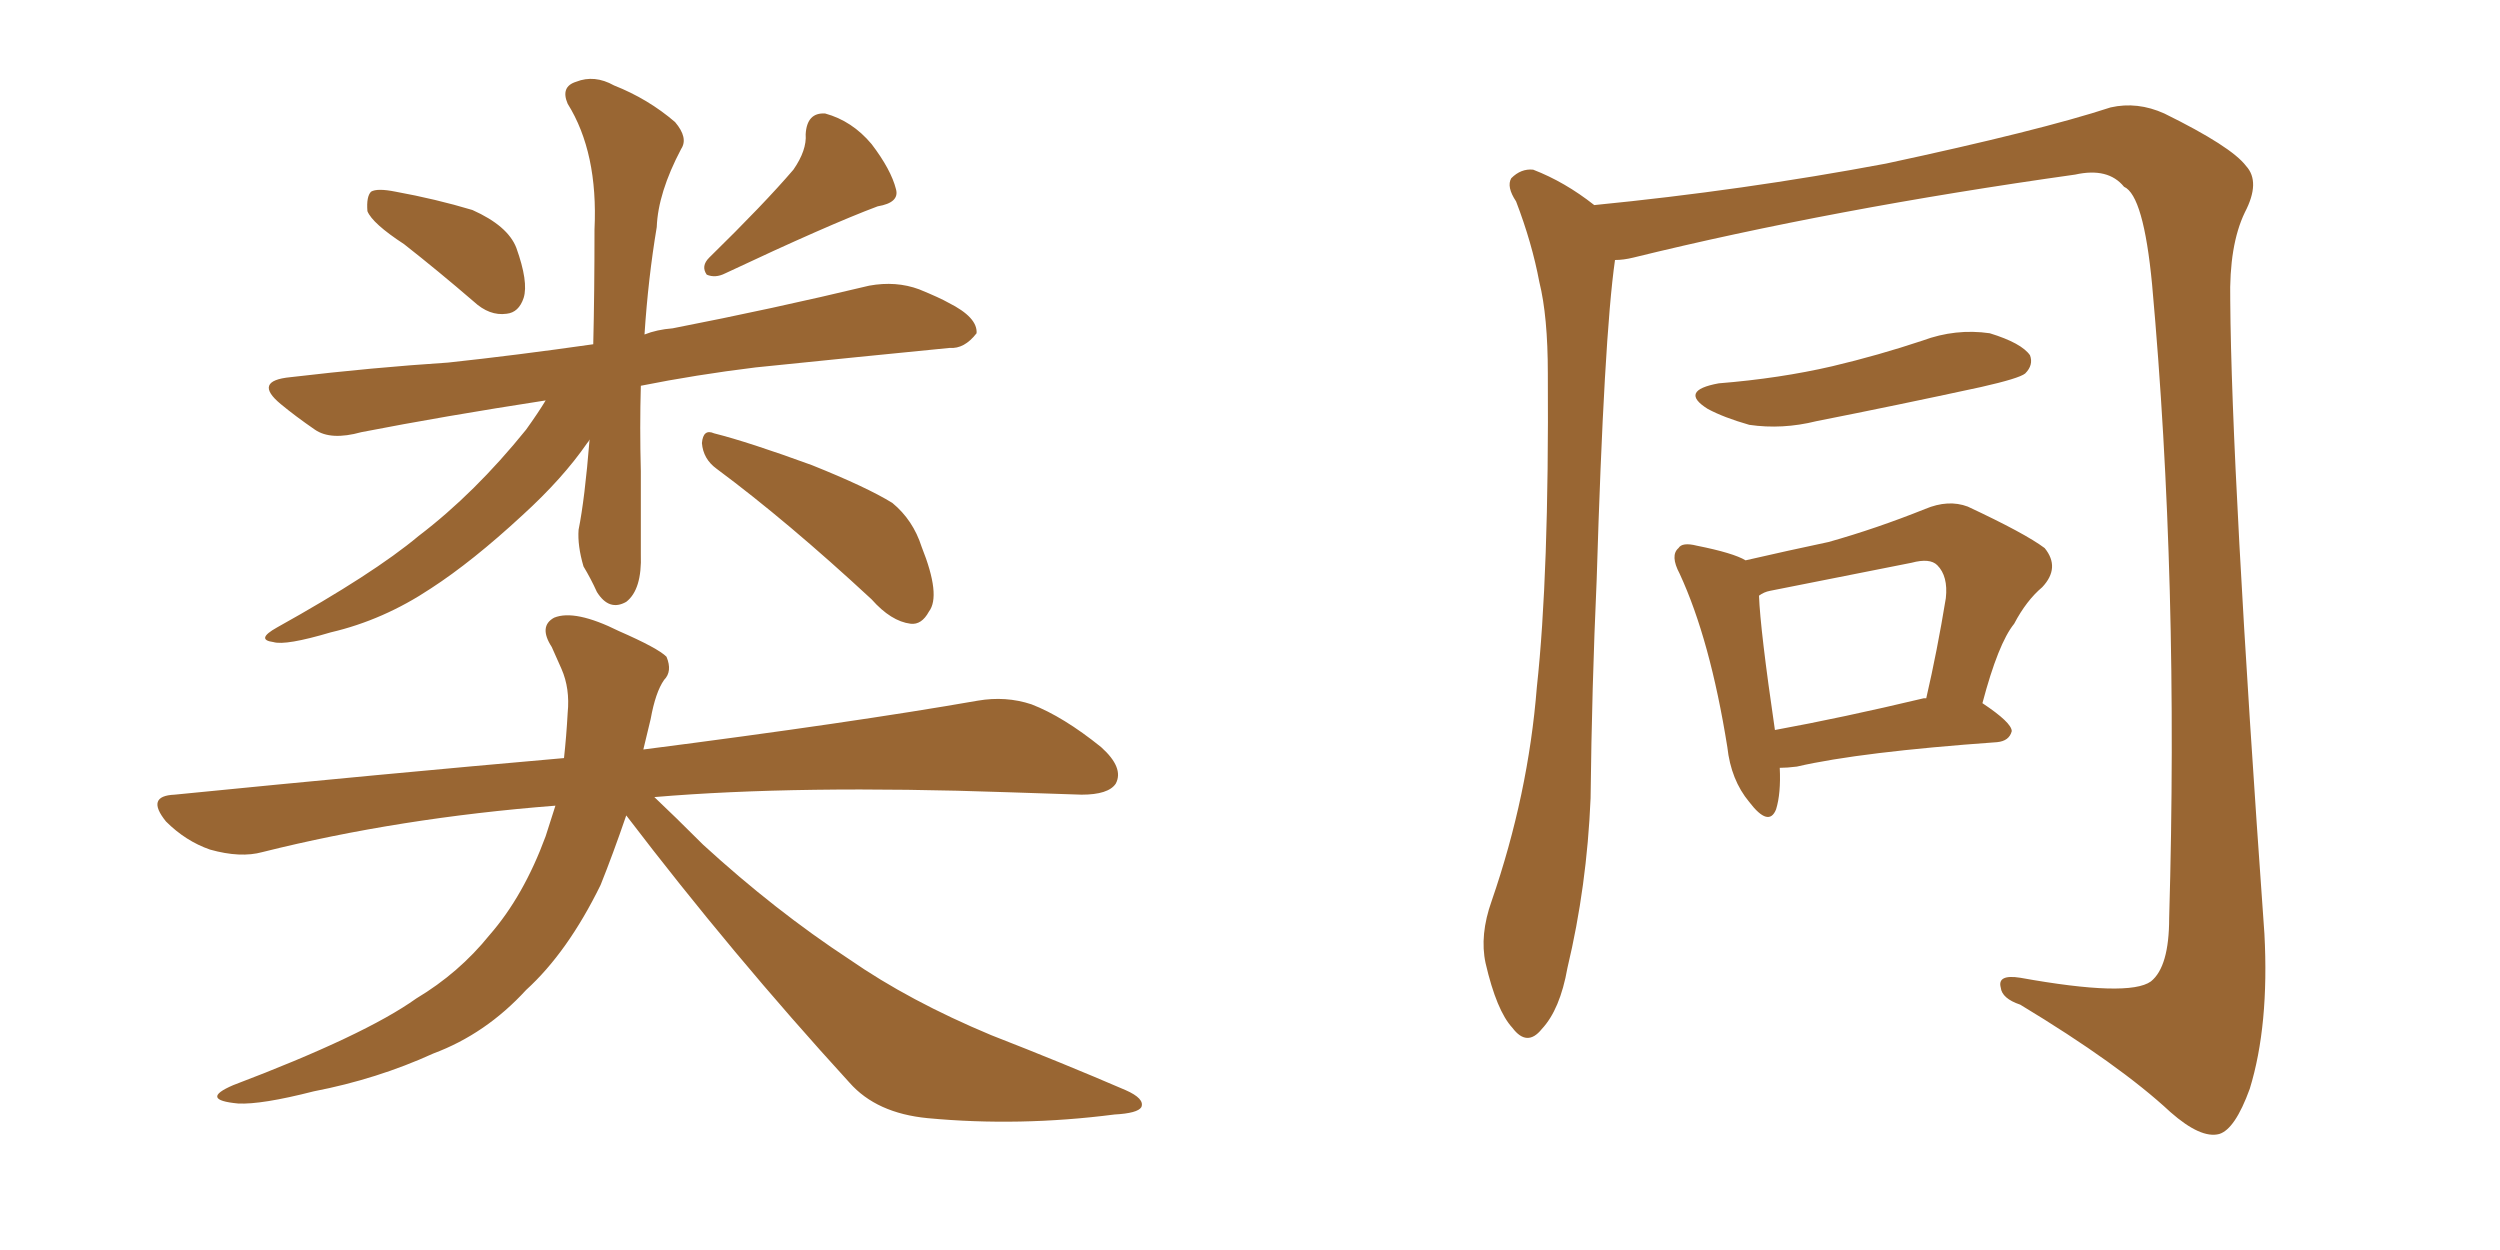 <svg xmlns="http://www.w3.org/2000/svg" xmlns:xlink="http://www.w3.org/1999/xlink" width="300" height="150"><path fill="#996633" padding="10" d="M48.49 29.30L48.49 29.30Q44.68 26.81 44.09 25.34L44.09 25.34Q43.95 23.58 44.53 23.00L44.53 23.00Q45.26 22.56 47.46 23.00L47.46 23.00Q52.29 23.88 56.69 25.20L56.69 25.20Q60.94 27.10 61.96 29.74L61.96 29.74Q63.43 33.84 62.84 35.74L62.84 35.74Q62.26 37.50 60.79 37.65L60.79 37.65Q58.74 37.94 56.84 36.18L56.84 36.18Q52.59 32.52 48.49 29.30ZM95.21 20.36L95.21 20.36Q96.83 18.02 96.68 16.11L96.68 16.11Q96.83 13.48 99.02 13.62L99.02 13.62Q102.25 14.50 104.59 17.29L104.59 17.29Q106.93 20.36 107.52 22.71L107.52 22.71Q107.96 24.32 105.32 24.76L105.32 24.76Q99.46 26.95 87.01 32.81L87.01 32.81Q85.84 33.40 84.81 32.96L84.81 32.96Q84.08 31.93 85.11 30.91L85.11 30.91Q91.70 24.46 95.21 20.36ZM65.48 48.05L65.48 48.05Q53.17 49.95 43.36 51.86L43.36 51.86Q39.70 52.88 37.79 51.56L37.79 51.56Q35.45 49.95 33.69 48.49L33.69 48.49Q30.32 45.70 34.86 45.26L34.86 45.26Q44.82 44.09 53.76 43.51L53.76 43.51Q61.96 42.63 71.19 41.31L71.19 41.31Q71.34 35.16 71.34 27.54L71.34 27.54Q71.78 18.31 68.12 12.45L68.12 12.45Q67.24 10.40 69.14 9.81L69.14 9.81Q71.34 8.94 73.68 10.25L73.68 10.25Q77.78 11.87 81.01 14.65L81.01 14.65Q82.62 16.55 81.74 17.87L81.74 17.87Q78.96 23.14 78.81 27.25L78.81 27.25Q77.78 33.40 77.34 40.14L77.34 40.14Q78.81 39.55 80.71 39.40L80.71 39.40Q92.72 37.06 104.30 34.28L104.30 34.28Q107.52 33.69 110.30 34.72L110.30 34.72Q112.79 35.74 113.82 36.33L113.82 36.33Q117.33 38.09 117.19 39.99L117.19 39.99Q115.72 41.89 113.96 41.75L113.96 41.75Q103.56 42.77 90.67 44.09L90.67 44.09Q83.50 44.97 76.90 46.29L76.90 46.29Q76.76 51.27 76.90 56.54L76.90 56.54Q76.90 61.23 76.90 66.50L76.90 66.50Q77.05 70.75 75.15 72.22L75.15 72.22Q73.10 73.39 71.63 71.04L71.63 71.04Q70.90 69.43 70.02 67.97L70.02 67.97Q69.29 65.48 69.43 63.57L69.43 63.57Q70.17 59.91 70.75 52.73L70.75 52.73Q70.61 53.03 70.46 53.17L70.46 53.17Q67.53 57.42 62.70 61.82L62.70 61.82Q56.69 67.38 51.71 70.61L51.71 70.61Q46.00 74.41 39.70 75.88L39.70 75.88Q34.28 77.49 32.81 77.05L32.81 77.05Q30.62 76.76 33.25 75.29L33.25 75.29Q44.82 68.85 50.24 64.31L50.24 64.31Q56.98 59.18 63.13 51.56L63.13 51.56Q64.60 49.51 65.48 48.05ZM85.99 56.25L85.99 56.25Q84.38 55.08 84.23 53.17L84.23 53.17Q84.38 51.42 85.69 52.00L85.69 52.00Q89.79 53.03 97.41 55.81L97.41 55.81Q104.00 58.45 107.08 60.35L107.08 60.35Q109.57 62.40 110.60 65.63L110.60 65.63Q112.94 71.48 111.47 73.39L111.47 73.39Q110.60 75 109.28 74.85L109.28 74.85Q106.93 74.56 104.59 71.92L104.59 71.92Q94.48 62.55 85.99 56.25ZM75.15 97.85L75.15 97.85L75.15 97.85Q73.54 102.54 72.07 106.20L72.07 106.20Q68.12 114.26 63.13 118.80L63.13 118.80Q58.30 124.07 52.00 126.42L52.00 126.42Q45.26 129.49 37.65 130.96L37.65 130.96Q31.35 132.57 28.56 132.42L28.56 132.42Q23.88 131.98 27.98 130.22L27.98 130.22Q43.80 124.22 49.95 119.82L49.95 119.82Q55.08 116.75 58.74 112.21L58.74 112.21Q62.84 107.52 65.48 100.34L65.48 100.34Q66.06 98.58 66.65 96.68L66.65 96.68Q47.90 98.14 31.49 102.25L31.49 102.25Q28.86 102.98 25.20 101.95L25.20 101.95Q22.27 100.93 19.92 98.58L19.92 98.58Q17.43 95.51 20.95 95.36L20.95 95.36Q46.00 92.87 67.68 90.97L67.68 90.97Q67.97 88.33 68.12 85.55L68.12 85.55Q68.41 82.62 67.38 80.27L67.38 80.27Q66.65 78.66 66.21 77.64L66.21 77.64Q64.60 75.15 66.50 74.12L66.50 74.12Q68.99 73.10 74.27 75.73L74.27 75.73Q78.96 77.78 79.98 78.81L79.98 78.81Q80.71 80.57 79.69 81.59L79.69 81.59Q78.66 83.06 78.08 86.28L78.08 86.28Q77.64 88.04 77.20 89.94L77.20 89.94Q102.25 86.72 117.33 84.08L117.33 84.08Q120.70 83.50 123.78 84.52L123.78 84.52Q127.59 85.99 132.13 89.65L132.13 89.65Q134.91 92.14 133.89 94.04L133.89 94.04Q133.01 95.36 129.79 95.36L129.79 95.36Q125.54 95.21 121.00 95.07L121.00 95.07Q95.80 94.19 78.52 95.65L78.52 95.65Q80.86 97.85 84.38 101.37L84.38 101.37Q93.02 109.28 101.95 115.14L101.95 115.14Q109.13 120.12 118.95 124.22L118.95 124.22Q127.59 127.59 135.06 130.81L135.06 130.81Q137.40 131.84 136.96 132.86L136.96 132.86Q136.52 133.59 133.74 133.74L133.74 133.74Q122.31 135.21 111.33 134.18L111.33 134.18Q105.18 133.59 101.95 129.93L101.95 129.93Q87.89 114.55 75.15 97.85ZM193.80 31.20L193.80 31.20Q192.48 40.43 191.60 69.58L191.60 69.58Q191.02 82.47 190.87 95.80L190.87 95.80Q190.43 106.35 188.09 116.16L188.09 116.16Q187.21 121.14 185.01 123.49L185.01 123.49Q183.25 125.68 181.49 123.34L181.49 123.34Q179.59 121.29 178.27 115.58L178.27 115.58Q177.54 112.21 179.00 108.11L179.00 108.11Q183.40 95.36 184.42 82.47L184.42 82.47Q185.89 68.99 185.74 44.82L185.74 44.82Q185.74 37.94 184.72 33.84L184.72 33.84Q183.84 29.15 181.93 24.17L181.93 24.17Q180.76 22.41 181.35 21.39L181.35 21.39Q182.52 20.21 183.98 20.36L183.98 20.36Q187.79 21.83 191.31 24.61L191.31 24.61Q209.18 22.85 226.32 19.63L226.32 19.63Q244.78 15.67 253.27 12.89L253.27 12.89Q256.49 12.16 259.72 13.62L259.72 13.62Q267.77 17.58 269.53 19.92L269.53 19.92Q271.29 21.83 269.38 25.49L269.38 25.49Q267.48 29.44 267.63 36.04L267.63 36.04Q267.77 56.54 271.73 112.06L271.73 112.06Q272.31 123.05 269.97 130.66L269.97 130.66Q268.21 135.50 266.31 136.08L266.31 136.08Q264.11 136.67 260.45 133.45L260.45 133.45Q254.30 127.73 242.43 120.56L242.43 120.56Q240.23 119.82 240.09 118.51L240.09 118.51Q239.65 116.89 242.43 117.33L242.43 117.33Q255.47 119.68 258.11 117.77L258.11 117.77Q260.30 116.02 260.30 110.16L260.30 110.16Q261.47 69.73 258.25 34.13L258.25 34.13Q257.23 23.44 254.88 22.41L254.88 22.41Q252.98 20.07 249.02 20.95L249.02 20.95Q219.87 25.05 196.00 30.91L196.00 30.91Q194.82 31.20 193.80 31.20ZM206.25 46.00L206.25 46.00Q213.57 45.41 219.87 43.95L219.87 43.95Q225.44 42.63 230.71 40.87L230.71 40.87Q234.67 39.40 238.77 39.99L238.77 39.99Q242.58 41.16 243.60 42.63L243.60 42.63Q244.04 43.80 243.02 44.82L243.02 44.82Q242.29 45.41 237.74 46.44L237.74 46.44Q227.64 48.63 217.97 50.54L217.97 50.54Q213.87 51.56 209.91 50.98L209.91 50.98Q206.84 50.10 204.93 49.07L204.93 49.07Q201.42 46.88 206.25 46.00ZM213.57 92.14L213.57 92.14Q213.72 95.21 213.13 97.12L213.13 97.12Q212.26 99.32 209.91 96.24L209.91 96.24Q207.71 93.60 207.28 89.65L207.28 89.65Q205.22 76.76 201.56 68.85L201.56 68.85Q200.39 66.65 201.42 65.77L201.42 65.77Q201.86 65.04 203.61 65.48L203.61 65.48Q208.01 66.36 209.47 67.24L209.47 67.24Q214.60 66.06 219.43 65.04L219.43 65.04Q225.15 63.43 231.01 61.08L231.01 61.08Q233.79 59.91 236.13 60.79L236.13 60.79Q243.02 64.01 245.36 65.77L245.36 65.77Q247.27 68.12 245.07 70.46L245.07 70.46Q243.16 72.07 241.70 74.85L241.70 74.85Q239.79 77.20 237.89 84.38L237.89 84.38Q241.41 86.72 241.41 87.74L241.41 87.74Q241.11 88.92 239.65 89.06L239.65 89.06Q223.24 90.23 215.63 91.99L215.63 91.99Q214.45 92.14 213.57 92.14ZM230.86 83.79L230.86 83.79L230.86 83.79Q231.01 83.79 231.15 83.79L231.15 83.79Q232.47 78.08 233.50 71.78L233.50 71.78Q233.79 69.14 232.47 67.82L232.47 67.82Q231.59 66.94 229.39 67.53L229.39 67.53Q221.19 69.14 212.40 70.90L212.40 70.90Q211.67 71.04 211.08 71.48L211.08 71.48Q211.23 75.59 212.99 87.60L212.99 87.60Q221.04 86.13 230.86 83.79Z"/></svg>